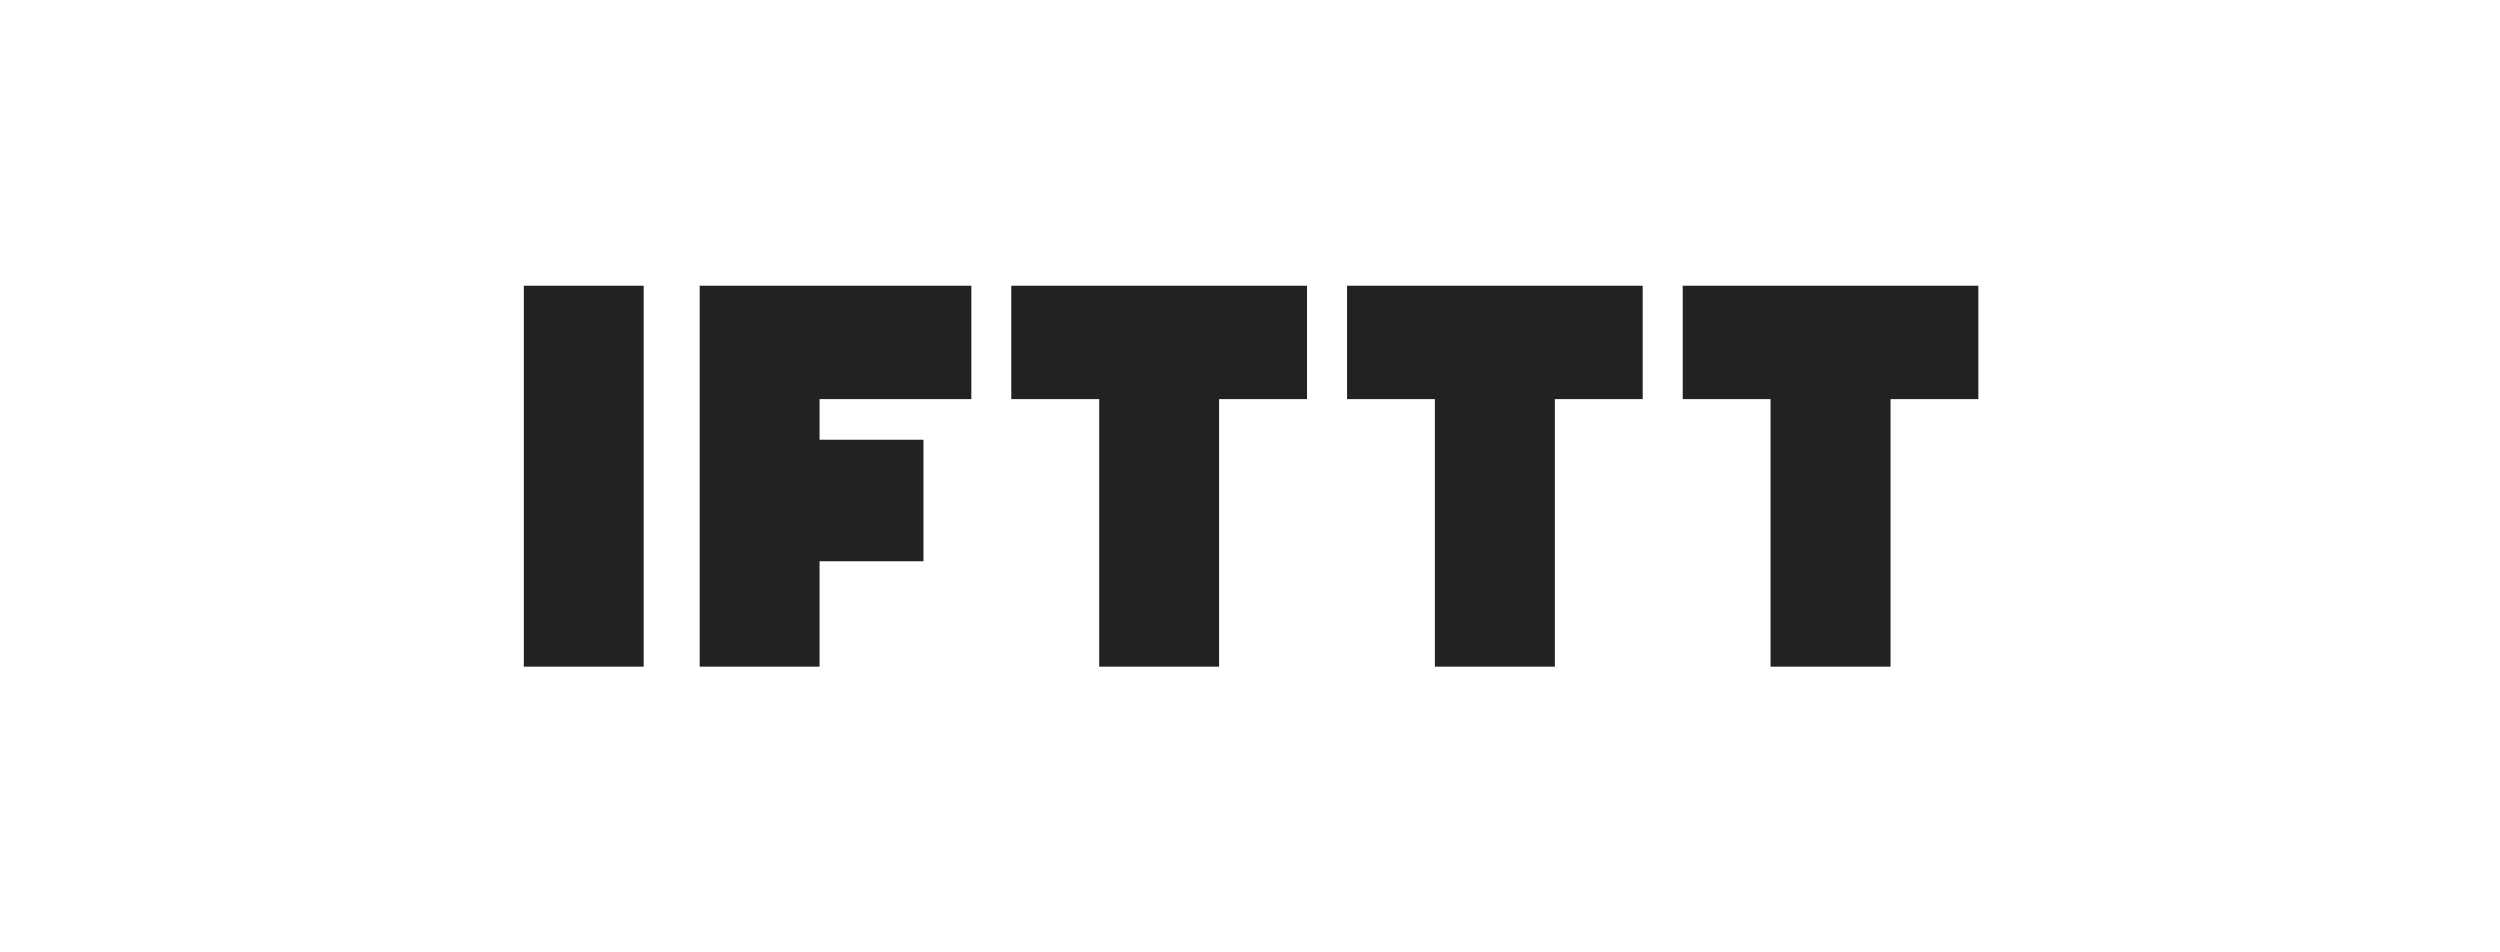 <?xml version="1.0" encoding="utf-8"?><svg width="210" height="80" viewBox="0 0 210 80" fill="none" xmlns="http://www.w3.org/2000/svg">
<path d="M109.79 24H84.948V33.526H92.334V56H102.403V33.526H109.79V24ZM137.986 24H113.153V33.526H120.53V56H130.609V33.526H137.986V24ZM166.182 24H141.349V33.526H148.726V56H158.805V33.526H166.182V24ZM44 24H54.069V56H44V24ZM81.594 24H58.773V56H68.843V47.144H77.571V36.938H68.843V33.526H81.594V24Z" fill="#222222"/>
</svg>
